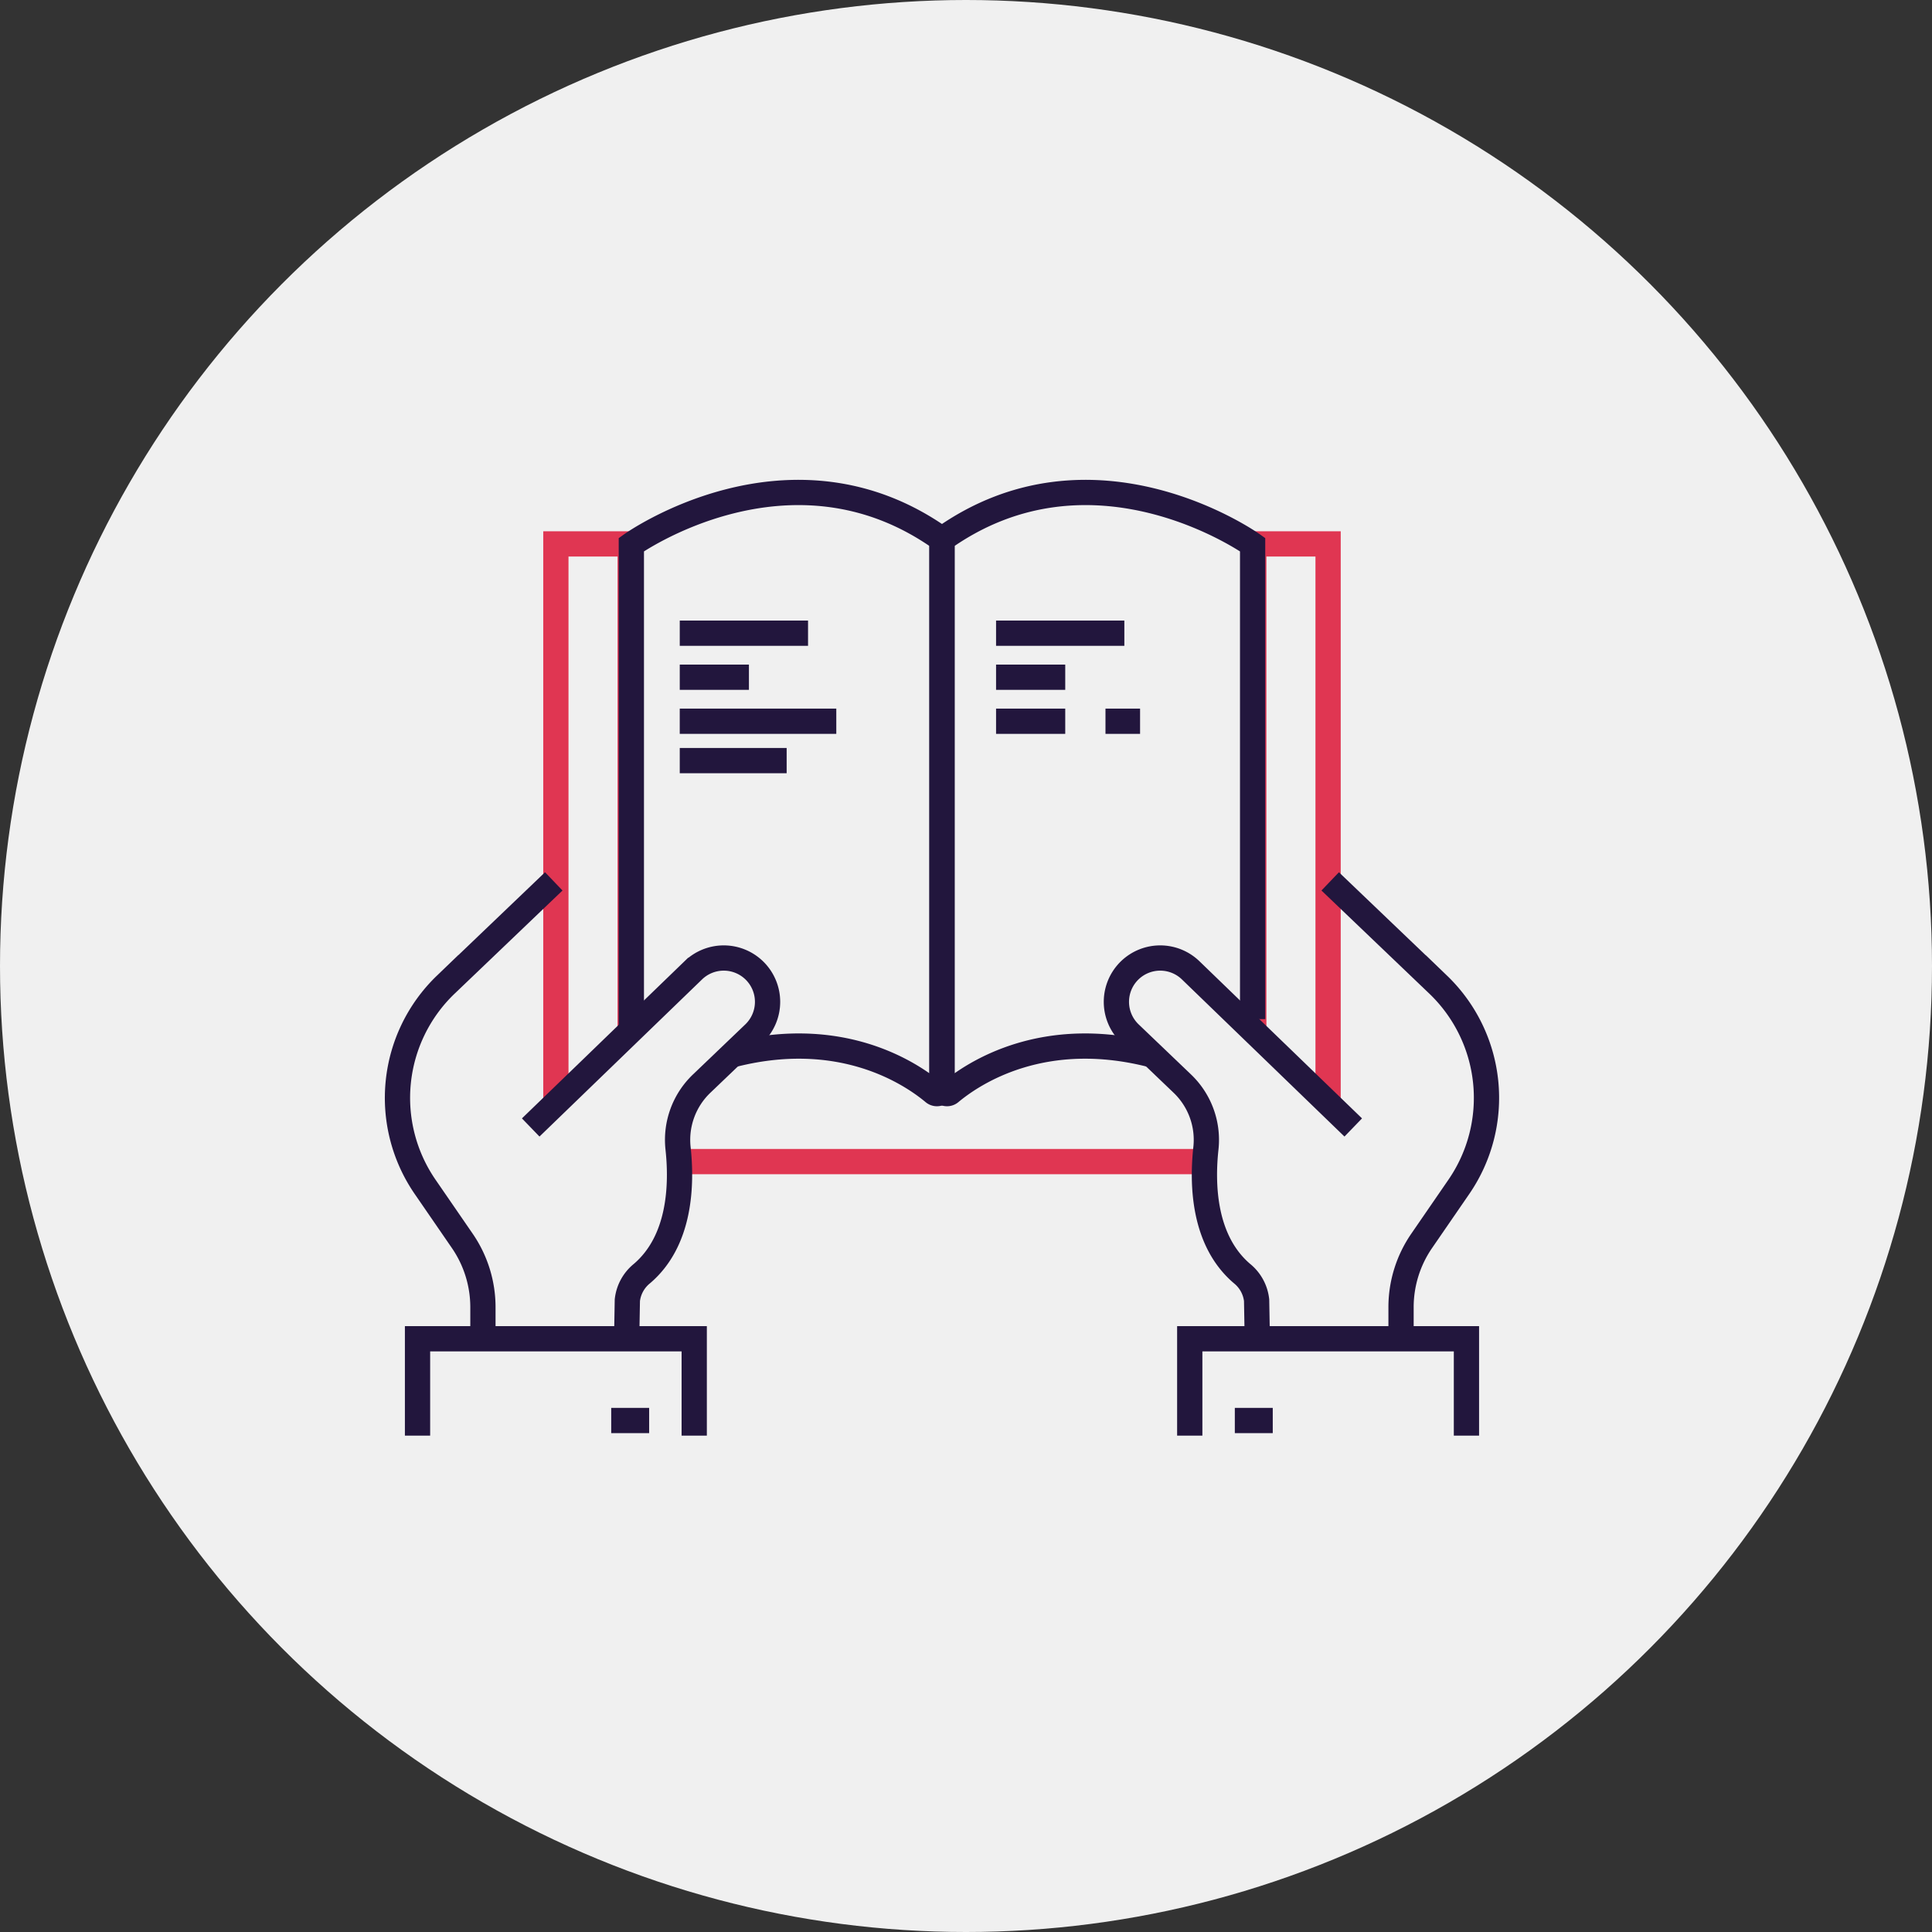 <svg xmlns="http://www.w3.org/2000/svg" width="306" height="306" viewBox="0 0 306 306">
  <rect x="0" y="0" width="306" height="306" fill="#333333" stroke="none"/>
  <g id="Group_1944" data-name="Group 1944" transform="translate(-258 -396)">
    <circle id="Ellipse_969" data-name="Ellipse 969" cx="153" cy="153" r="153" transform="translate(258 396)" fill="#f0f0f0"/>
    <g id="Group_1908" data-name="Group 1908" transform="translate(-30.439 71.174)">
      <path id="Path_8880" data-name="Path 8880" d="M410.649,494.654V405.678H398.88v77.346" transform="translate(88.14 5.294)" fill="none" stroke="#e03652" stroke-miterlimit="10" stroke-width="4"/>
      <path id="Path_8885" data-name="Path 8885" d="M360.177,494.654V405.678h11.768v77.346" transform="translate(16.304 5.294)" fill="none" stroke="#e03652" stroke-miterlimit="10" stroke-width="4"/>
      <line id="Line_1196" data-name="Line 1196" x2="82.814" transform="translate(396.005 508.804)" fill="none" stroke="#e03652" stroke-miterlimit="10" stroke-width="4"/>
      <path id="Path_8877" data-name="Path 8877" d="M403.117,424.393l17.131,16.38a24.857,24.857,0,0,1,3.242,32.008l-5.881,8.548a18.537,18.537,0,0,0-3.27,10.516v4.99" transform="translate(96.004 40.03)" fill="none" stroke="#22163d" stroke-miterlimit="10" stroke-width="4"/>
      <path id="Path_8878" data-name="Path 8878" d="M428.775,455.482l-25.748-24.888a6.942,6.942,0,0,0-9.6-.049h0a6.944,6.944,0,0,0-.023,10.056l8.266,7.906a12.316,12.316,0,0,1,3.773,10.222c-.637,5.8-.391,14.706,5.732,19.907a6.324,6.324,0,0,1,2.293,4.2l.1,5.575" transform="translate(73.999 47.919)" fill="none" stroke="#22163d" stroke-miterlimit="10" stroke-width="4"/>
      <path id="Path_8879" data-name="Path 8879" d="M395.329,465.1V449.757h43.824V465.1" transform="translate(81.549 87.109)" fill="none" stroke="#22163d" stroke-miterlimit="10" stroke-width="4"/>
      <line id="Line_1186" data-name="Line 1186" x2="6.007" transform="translate(484.017 549.814)" fill="none" stroke="#22163d" stroke-miterlimit="10" stroke-width="4"/>
      <path id="Path_8881" data-name="Path 8881" d="M415.248,492.013c-17.542-4.687-28.707,2.8-32.351,5.844a.8.8,0,0,1-1.308-.666v-86.94c24-17.182,49.2.837,49.2.837v75.154" transform="translate(56.046 0)" fill="none" stroke="#22163d" stroke-miterlimit="10" stroke-width="4"/>
      <line id="Line_1187" data-name="Line 1187" x2="20.318" transform="translate(446.201 425.115)" fill="none" stroke="#22163d" stroke-miterlimit="10" stroke-width="4"/>
      <line id="Line_1188" data-name="Line 1188" x2="10.956" transform="translate(446.201 432.087)" fill="none" stroke="#22163d" stroke-miterlimit="10" stroke-width="4"/>
      <line id="Line_1189" data-name="Line 1189" x2="10.956" transform="translate(446.201 439.059)" fill="none" stroke="#22163d" stroke-miterlimit="10" stroke-width="4"/>
      <line id="Line_1190" data-name="Line 1190" x2="5.478" transform="translate(463.531 439.059)" fill="none" stroke="#22163d" stroke-miterlimit="10" stroke-width="4"/>
      <path id="Path_8882" data-name="Path 8882" d="M376.149,424.393l-17.131,16.38a24.857,24.857,0,0,0-3.242,32.008l5.881,8.548a18.537,18.537,0,0,1,3.27,10.516v4.99" transform="translate(0 40.03)" fill="none" stroke="#22163d" stroke-miterlimit="10" stroke-width="4"/>
      <path id="Path_8883" data-name="Path 8883" d="M358.782,455.482l25.748-24.888a6.942,6.942,0,0,1,9.6-.049h0a6.944,6.944,0,0,1,.023,10.056l-8.266,7.906a12.316,12.316,0,0,0-3.773,10.222c.637,5.8.391,14.706-5.732,19.907a6.324,6.324,0,0,0-2.294,4.2l-.1,5.575" transform="translate(13.714 47.919)" fill="none" stroke="#22163d" stroke-miterlimit="10" stroke-width="4"/>
      <path id="Path_8884" data-name="Path 8884" d="M396.329,465.1V449.757H352.505V465.1" transform="translate(2.064 87.109)" fill="none" stroke="#22163d" stroke-miterlimit="10" stroke-width="4"/>
      <line id="Line_1191" data-name="Line 1191" x1="6.007" transform="translate(385.246 549.814)" fill="none" stroke="#22163d" stroke-miterlimit="10" stroke-width="4"/>
      <path id="Path_8886" data-name="Path 8886" d="M379.907,492.013c17.542-4.687,28.707,2.8,32.351,5.844a.8.8,0,0,0,1.308-.666v-86.94c-24-17.182-49.2.837-49.2.837v76.3" transform="translate(24.069 0)" fill="none" stroke="#22163d" stroke-miterlimit="10" stroke-width="4"/>
      <line id="Line_1192" data-name="Line 1192" x1="20.318" transform="translate(396.102 425.115)" fill="none" stroke="#22163d" stroke-miterlimit="10" stroke-width="4"/>
      <line id="Line_1193" data-name="Line 1193" x1="10.956" transform="translate(396.102 432.087)" fill="none" stroke="#22163d" stroke-miterlimit="10" stroke-width="4"/>
      <line id="Line_1194" data-name="Line 1194" x1="24.794" transform="translate(396.101 439.058)" fill="none" stroke="#22163d" stroke-miterlimit="10" stroke-width="4"/>
      <line id="Line_1195" data-name="Line 1195" x1="16.931" transform="translate(396.102 445.295)" fill="none" stroke="#22163d" stroke-miterlimit="10" stroke-width="4"/>
    </g>
  </g>
</svg>
